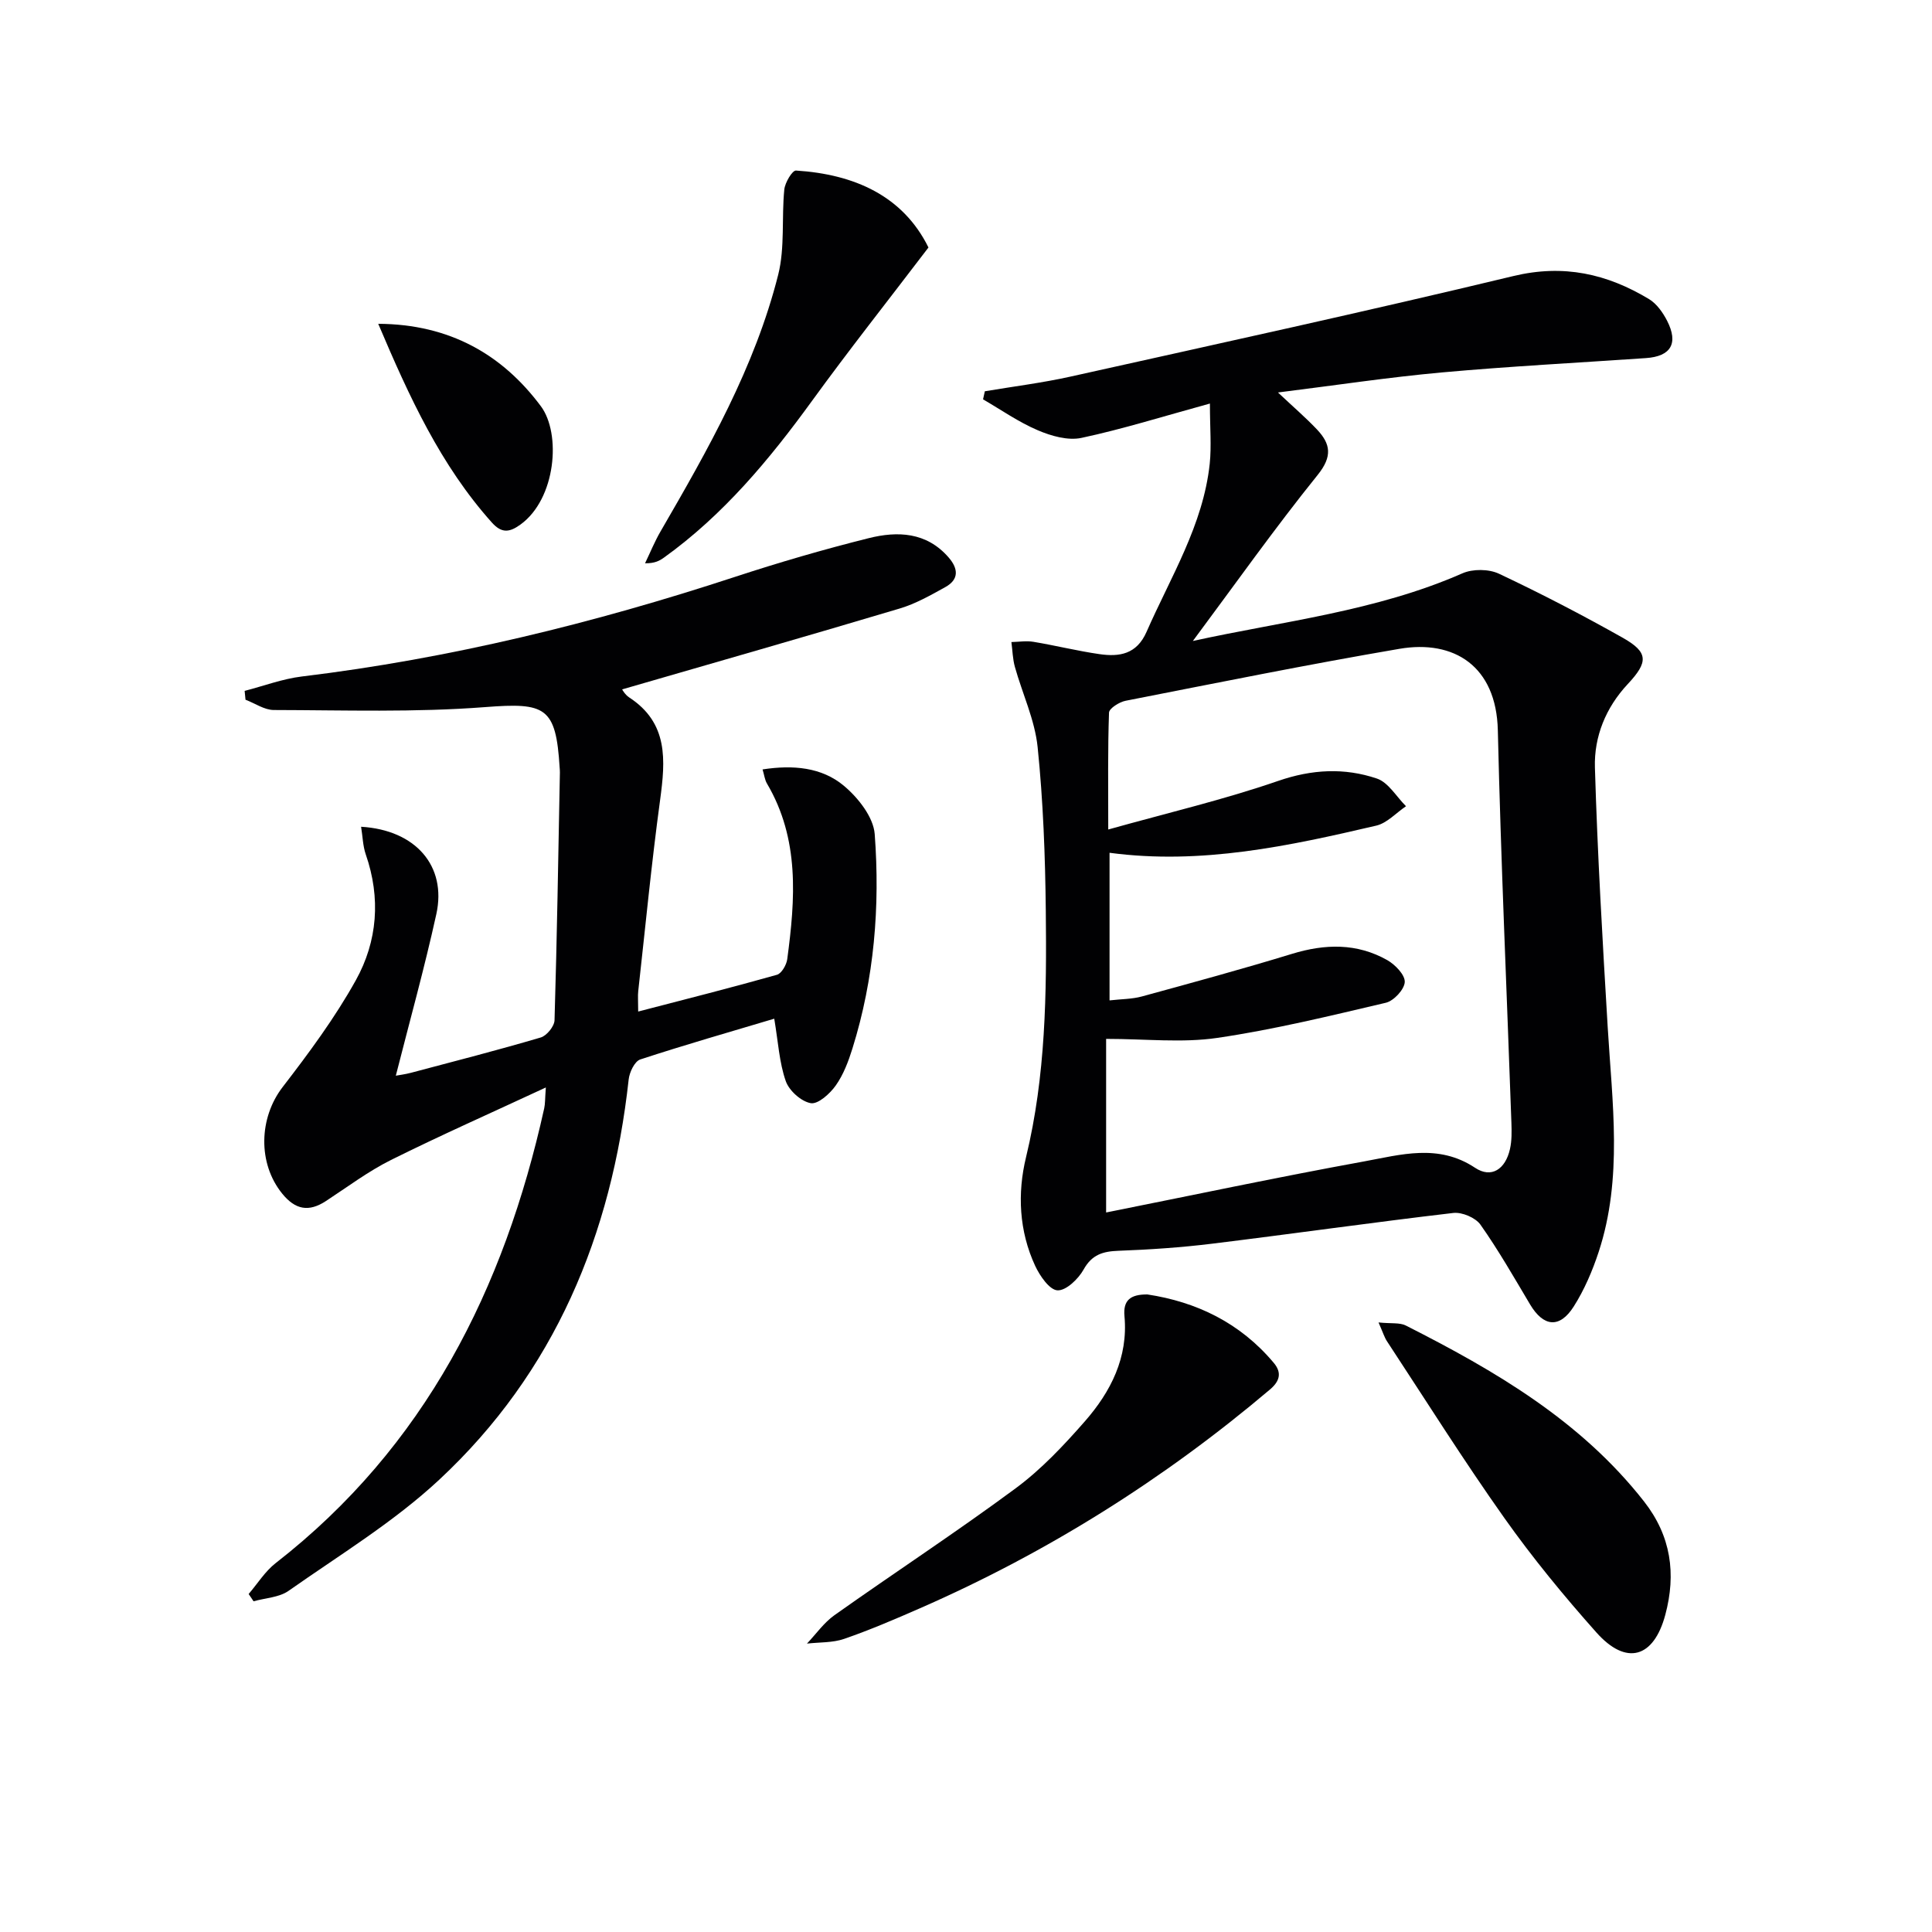 <svg enable-background="new 0 0 400 400" viewBox="0 0 400 400" xmlns="http://www.w3.org/2000/svg"><g fill="#010103"><path d="m250.5 83.55c-9.7 2.66-18.06 5.29-26.59 7.11-2.8.6-6.27-.39-9.05-1.58-3.97-1.69-7.57-4.22-11.33-6.4.12-.56.25-1.11.37-1.67 5.92-1 11.89-1.74 17.74-3.04 30.59-6.81 61.22-13.49 91.7-20.82 10.4-2.5 19.39-.46 28.08 4.78 1.59.96 2.87 2.79 3.74 4.49 2.39 4.68.78 7.37-4.39 7.72-14.09.97-28.21 1.7-42.27 2.97-11.02 1-21.97 2.66-33.91 4.15 3.15 2.97 5.74 5.19 8.07 7.65 2.83 3 3.25 5.57.15 9.42-8.93 11.08-17.16 22.72-25.84 34.38 18.62-4.1 37.89-6.14 55.81-14.01 2.14-.94 5.46-.91 7.56.08 8.7 4.1 17.25 8.54 25.63 13.26 5.34 3.02 5.32 5.02 1.02 9.61-4.53 4.85-6.97 10.86-6.78 17.25.53 17.94 1.58 35.88 2.65 53.8.93 15.58 3.15 31.2-1.87 46.49-1.29 3.92-2.96 7.83-5.16 11.3-2.93 4.62-6.28 4.22-9.05-.43-3.31-5.57-6.54-11.22-10.27-16.51-1.03-1.45-3.82-2.63-5.62-2.42-16.66 1.95-33.27 4.32-49.91 6.36-6.42.79-12.91 1.23-19.38 1.47-3.24.12-5.51.76-7.25 3.88-1.09 1.96-3.63 4.4-5.41 4.31-1.65-.08-3.65-2.99-4.62-5.07-3.34-7.2-3.71-15-1.89-22.5 4.09-16.85 4.28-33.94 4.09-51.06-.12-11.29-.54-22.62-1.69-33.84-.58-5.64-3.16-11.06-4.71-16.61-.46-1.65-.49-3.42-.72-5.14 1.52-.03 3.08-.3 4.56-.05 4.57.76 9.09 1.89 13.67 2.55 4.13.6 7.71.04 9.75-4.61 4.99-11.37 11.72-22.1 13.08-34.8.38-3.66.04-7.44.04-12.47zm-21.49 167.48c17.65-3.52 35.45-7.3 53.35-10.56 7.64-1.39 15.43-3.75 23.04 1.31 3.37 2.24 6.28.31 7.22-3.87.4-1.76.36-3.65.3-5.47-.95-27.08-2.18-54.16-2.81-81.25-.31-13.28-9.07-18.79-20.36-16.86-18.97 3.24-37.83 7.06-56.72 10.76-1.3.26-3.38 1.57-3.42 2.45-.27 7.59-.16 15.2-.16 24.2 12.39-3.47 23.98-6.19 35.18-10.06 7.01-2.42 13.72-2.76 20.44-.49 2.38.8 4.04 3.76 6.03 5.73-2.05 1.38-3.93 3.5-6.17 4.02-18.08 4.22-36.23 8.15-55.21 5.62v30.56c2.47-.28 4.66-.26 6.68-.81 10.39-2.84 20.78-5.67 31.08-8.82 6.85-2.1 13.46-2.26 19.75 1.3 1.63.93 3.68 3.05 3.61 4.53-.08 1.54-2.27 3.9-3.92 4.29-11.58 2.72-23.18 5.56-34.93 7.28-7.24 1.06-14.75.2-22.98.2z"/><path d="m128.81 142.73c0 .01.57 1.08 1.45 1.66 8.14 5.3 7.52 13 6.41 21.22-1.79 13.16-3.06 26.4-4.53 39.6-.11.96-.01 1.94-.01 4.22 9.99-2.6 19.39-4.97 28.72-7.61.96-.27 1.98-2.04 2.14-3.23 1.67-12.46 2.59-24.86-4.2-36.37-.46-.78-.56-1.78-.91-2.92 6.3-.97 12.24-.46 16.84 3.39 2.94 2.46 6.11 6.47 6.38 10 1.12 14.98-.09 29.91-4.61 44.38-.83 2.67-1.86 5.41-3.45 7.66-1.21 1.71-3.67 3.93-5.18 3.67-1.99-.35-4.49-2.59-5.18-4.58-1.34-3.83-1.56-8.05-2.38-12.91-9.17 2.74-18.51 5.41-27.74 8.44-1.16.38-2.24 2.64-2.4 4.14-3.53 32.16-15.32 60.6-39.21 82.86-9.4 8.76-20.63 15.58-31.21 23.02-1.95 1.37-4.8 1.47-7.24 2.16-.34-.5-.68-1-1.02-1.51 1.85-2.15 3.4-4.69 5.6-6.4 30.93-24.08 47.3-56.72 55.59-94.14.21-.94.16-1.94.34-4.33-11.24 5.23-21.77 9.89-32.06 15.01-4.73 2.36-9.03 5.6-13.48 8.51-3.54 2.31-6.32 1.81-9.04-1.54-5.1-6.28-4.83-15.69.09-22.07 5.45-7.07 10.82-14.33 15.15-22.11 4.49-8.08 5.19-17.03 2.06-26.05-.61-1.76-.64-3.73-.97-5.73 11.31.67 17.76 8.14 15.58 18.08-2.45 11.15-5.52 22.16-8.39 33.46.69-.13 1.92-.28 3.1-.59 8.98-2.38 17.99-4.69 26.9-7.32 1.24-.36 2.82-2.31 2.86-3.57.51-17.09.78-34.19 1.11-51.29.01-.33-.03-.67-.05-1-.77-12.6-2.91-13.51-15.45-12.54-14.5 1.12-29.14.63-43.72.6-1.96 0-3.91-1.39-5.87-2.13-.06-.61-.12-1.22-.18-1.83 3.94-1.02 7.83-2.49 11.84-2.98 30.62-3.7 60.38-11.01 89.64-20.61 9.14-3 18.4-5.7 27.73-8.03 5.96-1.49 11.96-1.28 16.53 3.98 2.04 2.34 2.19 4.58-.7 6.17-3.04 1.68-6.13 3.44-9.43 4.42-19.15 5.72-38.36 11.21-57.45 16.74z"/><path d="m237.55 268c10.13 1.53 19.22 5.86 26.18 14.18 1.76 2.1 1.16 3.85-.82 5.52-21.96 18.59-46.08 33.74-72.45 45.28-5.16 2.26-10.36 4.49-15.68 6.33-2.4.83-5.13.68-7.71.98 1.88-1.98 3.51-4.33 5.69-5.88 12.46-8.83 25.25-17.2 37.53-26.28 5.3-3.92 9.95-8.87 14.32-13.86 5.36-6.12 8.98-13.22 8.2-21.76-.31-3.33 1.25-4.53 4.74-4.51z"/><path d="m285.41 273.8c2.64.27 4.38-.01 5.66.64 18.48 9.36 36.22 19.71 49.31 36.42 5.6 7.15 6.68 14.97 4.4 23.48-2.4 8.93-8.07 10.59-14.25 3.66-6.74-7.57-13.21-15.44-19.06-23.7-8.45-11.93-16.24-24.33-24.28-36.56-.54-.79-.81-1.74-1.78-3.94z"/><path d="m192.23 51.24c-8.47 11.12-16.5 21.27-24.09 31.73-8.84 12.18-18.36 23.63-30.68 32.48-.91.65-1.89 1.2-3.91 1.17 1.06-2.2 1.98-4.48 3.2-6.58 9.83-16.95 19.54-34.01 24.37-53.17 1.41-5.62.68-11.75 1.26-17.62.14-1.44 1.66-3.99 2.42-3.94 12.12.77 22.15 5.25 27.43 15.93z"/><path d="m78.31 67.04c14.84.07 25.74 6.42 33.67 17.06 4.24 5.69 3.14 19.17-4.22 24.5-2.27 1.64-3.88 1.86-5.92-.41-10.59-11.83-17.08-25.94-23.53-41.15z"/></g></svg>